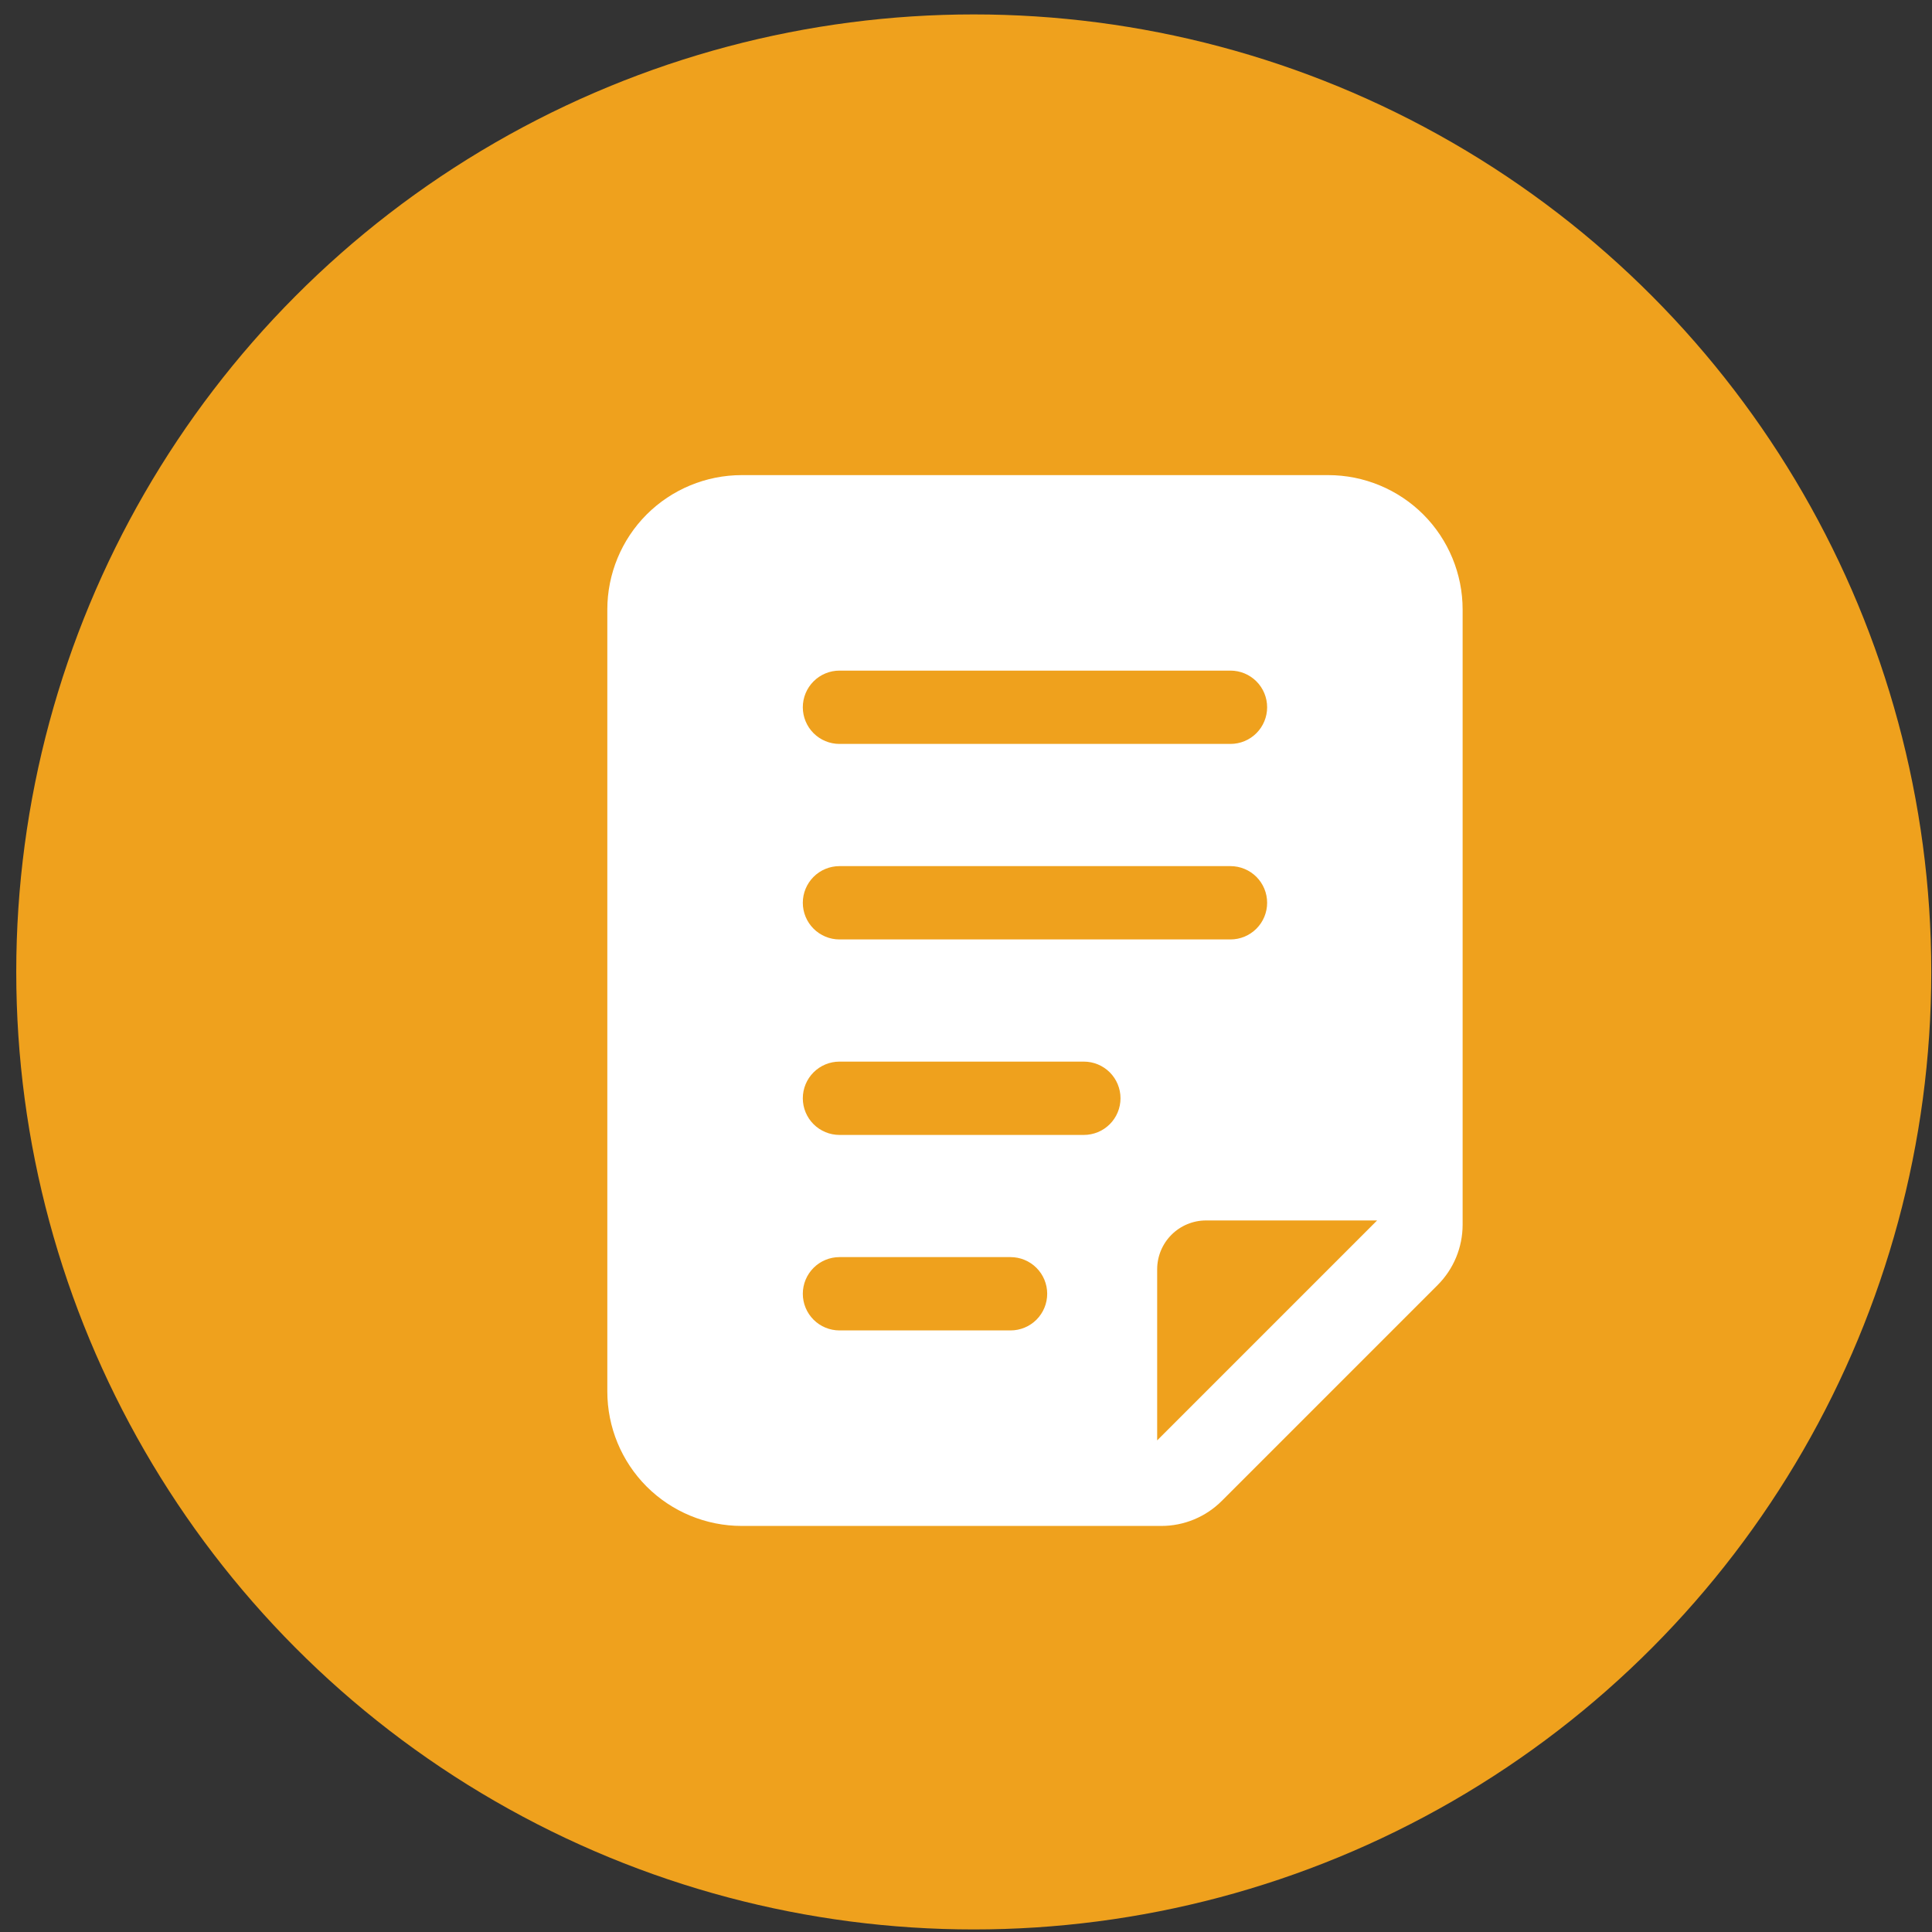 <svg width="112" height="112" viewBox="0 0 112 112" fill="none" xmlns="http://www.w3.org/2000/svg">
<rect x="0" y="0" width="112" height="112" fill="#333333" stroke="none"/>
<circle cx="56.45" cy="56.344" r="55.508" fill="#EFA11D"/>
<path fill-rule="evenodd" clip-rule="evenodd" d="M84.79 35.335V70.995C84.79 72.31 84.269 73.57 83.337 74.5L70.831 87.006C70.371 87.467 69.824 87.833 69.223 88.082C68.622 88.332 67.977 88.46 67.326 88.46H42.999C40.933 88.46 38.95 87.638 37.488 86.179C36.028 84.716 35.208 82.734 35.207 80.668V35.335C35.207 33.269 36.029 31.286 37.488 29.824C38.95 28.364 40.932 27.544 42.999 27.543H76.999C79.064 27.543 81.047 28.365 82.51 29.824C83.969 31.286 84.79 33.269 84.79 35.335ZM67.082 83.501L79.832 70.751H69.915C69.164 70.751 68.443 71.05 67.912 71.581C67.38 72.112 67.082 72.833 67.082 73.585V83.501ZM48.665 43.126H71.332C71.896 43.126 72.436 42.902 72.835 42.504C73.233 42.105 73.457 41.565 73.457 41.001C73.457 40.438 73.233 39.897 72.835 39.499C72.436 39.1 71.896 38.876 71.332 38.876H48.665C48.102 38.876 47.561 39.1 47.163 39.499C46.764 39.897 46.54 40.438 46.54 41.001C46.54 41.565 46.764 42.105 47.163 42.504C47.561 42.902 48.102 43.126 48.665 43.126ZM48.665 77.126H58.582C59.146 77.126 59.686 76.902 60.085 76.504C60.483 76.105 60.707 75.565 60.707 75.001C60.707 74.438 60.483 73.897 60.085 73.499C59.686 73.1 59.146 72.876 58.582 72.876H48.665C48.102 72.876 47.561 73.1 47.163 73.499C46.764 73.897 46.54 74.438 46.54 75.001C46.54 75.565 46.764 76.105 47.163 76.504C47.561 76.902 48.102 77.126 48.665 77.126ZM48.665 65.793H62.832C63.396 65.793 63.936 65.569 64.335 65.171C64.733 64.772 64.957 64.232 64.957 63.668C64.957 63.104 64.733 62.564 64.335 62.165C63.936 61.767 63.396 61.543 62.832 61.543H48.665C48.102 61.543 47.561 61.767 47.163 62.165C46.764 62.564 46.54 63.104 46.54 63.668C46.54 64.232 46.764 64.772 47.163 65.171C47.561 65.569 48.102 65.793 48.665 65.793ZM48.665 54.46H71.332C71.896 54.46 72.436 54.236 72.835 53.837C73.233 53.439 73.457 52.898 73.457 52.335C73.457 51.771 73.233 51.231 72.835 50.832C72.436 50.434 71.896 50.21 71.332 50.21H48.665C48.102 50.21 47.561 50.434 47.163 50.832C46.764 51.231 46.54 51.771 46.54 52.335C46.54 52.898 46.764 53.439 47.163 53.837C47.561 54.236 48.102 54.46 48.665 54.46Z" fill="white"/>
</svg>
